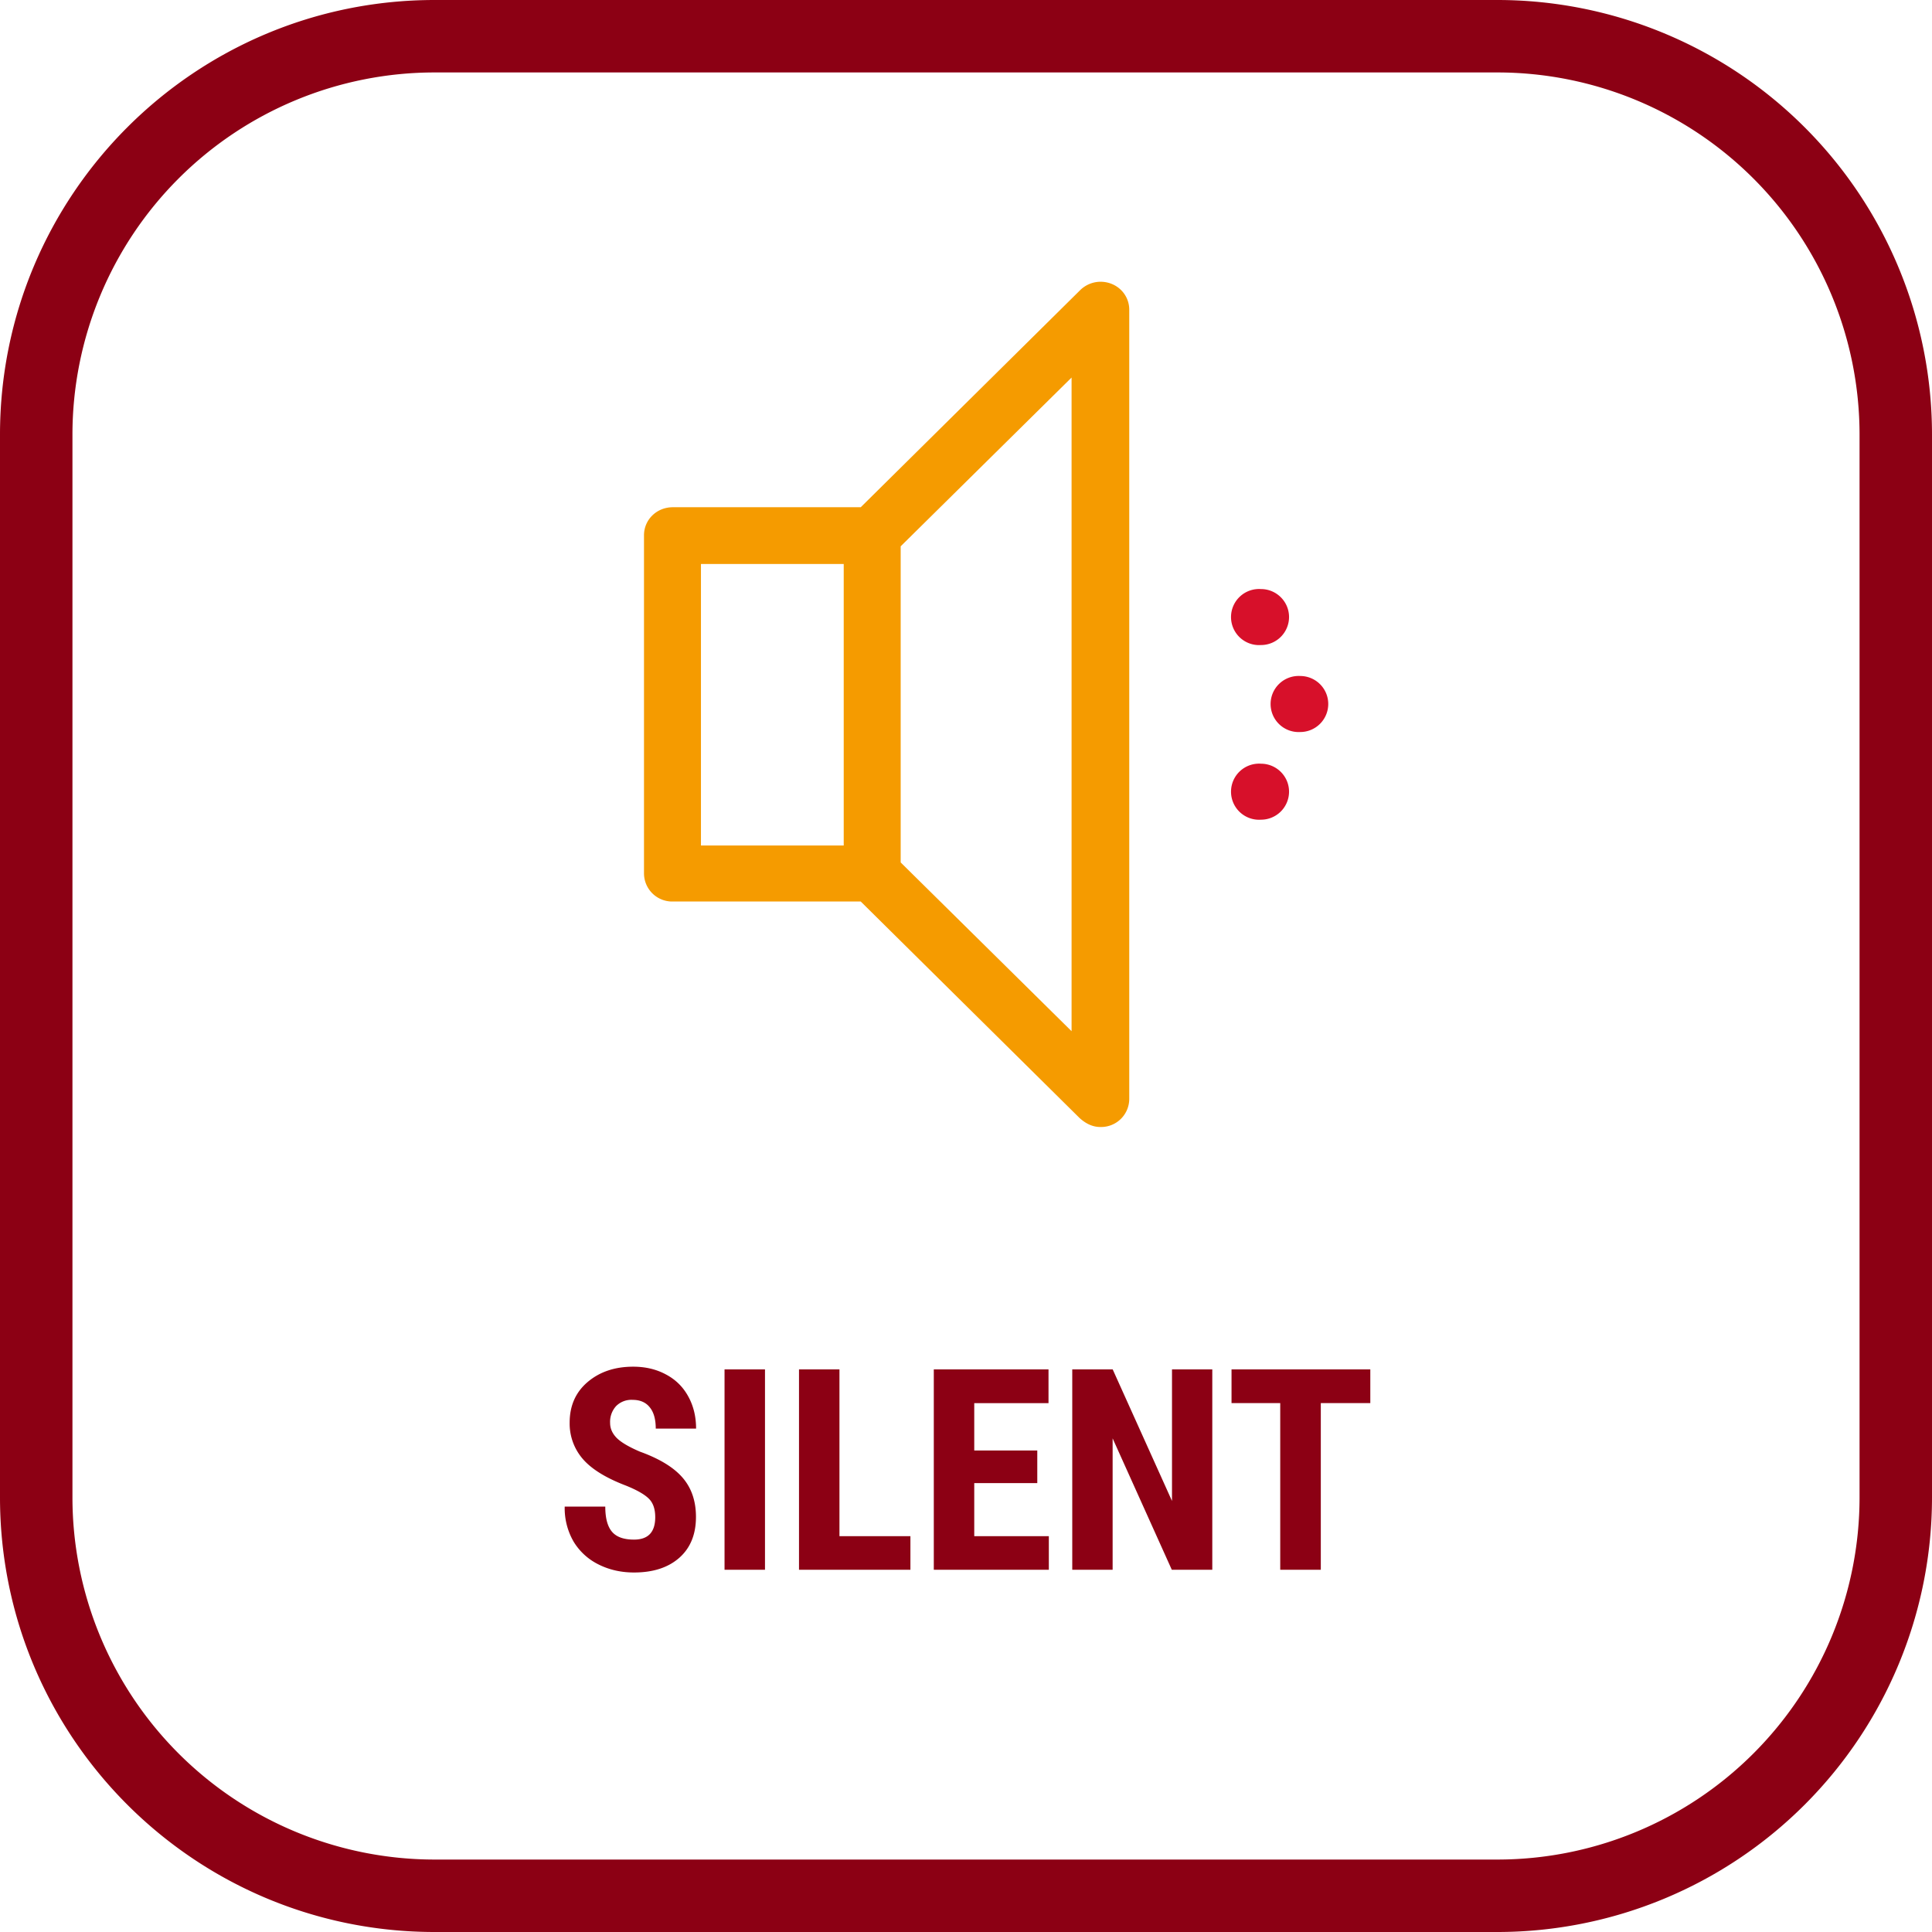<svg xmlns="http://www.w3.org/2000/svg" width="48" height="48" fill="none" viewBox="0 0 48 48"><g clip-path="url(#a)"><path fill="#8C0014" d="M37.2 1.8a9 9 0 0 1 9 9v26.4a9 9 0 0 1-9 9H10.8a9 9 0 0 1-9-9V10.8a9 9 0 0 1 9-9h26.4Zm0-1.8H10.8C4.835 0 0 4.835 0 10.8v26.4C0 43.165 4.835 48 10.8 48h26.4A10.8 10.8 0 0 0 48 37.2V10.8A10.8 10.8 0 0 0 37.2 0Z"/><path fill="#8C0014" d="M16.279 37.694c0-.203-.053-.355-.157-.458-.103-.104-.29-.213-.564-.324-.5-.19-.858-.41-1.077-.663a1.342 1.342 0 0 1-.328-.903c0-.42.148-.755.444-1.008.299-.255.677-.383 1.135-.383.305 0 .578.065.817.195.24.128.422.309.55.543.13.235.195.502.195.8h-1.002c0-.232-.05-.409-.15-.53-.098-.123-.24-.184-.427-.184a.534.534 0 0 0-.41.157.579.579 0 0 0-.147.417c0 .137.054.26.164.373.11.109.303.223.58.341.486.176.838.391 1.057.646.221.256.332.58.332.974 0 .433-.138.772-.414 1.016-.276.243-.65.365-1.125.365-.32 0-.614-.066-.878-.198a1.497 1.497 0 0 1-.622-.567 1.657 1.657 0 0 1-.222-.872h1.008c0 .287.056.496.168.626.111.13.293.194.546.194.351 0 .527-.185.527-.557ZM19.006 39h-1.005v-4.977h1.005V39ZM20.855 38.166h1.764V39h-2.768v-4.977h1.005v4.143ZM25.77 36.847h-1.565v1.319h1.853V39H23.2v-4.977h2.85v.838h-1.845v1.176h1.566v.81ZM30.118 39h-1.005l-1.47-3.264V39H26.64v-4.977h1.005l1.473 3.268v-3.268h1.001V39ZM34.045 34.86h-1.23V39h-1.008v-4.14h-1.21v-.837h3.448v.838Z"/><path fill="#F59B00" d="M16.717 22.398a.701.701 0 0 1-.717-.696v-8.404c0-.384.312-.696.717-.696h4.668l5.44-5.382A.727.727 0 0 1 27.34 7c.404 0 .716.311.716.696v19.608a.7.7 0 0 1-.716.696c-.184 0-.35-.073-.515-.22l-5.44-5.382h-4.668Zm.698-1.392h3.547v-6.994h-3.547v6.994Zm4.962-7.415v7.836l4.246 4.193V9.38l-4.246 4.193v.018Z"/><path fill="#D7102A" d="M32.026 19.67a.697.697 0 0 1-.699.695.697.697 0 1 1 0-1.391c.386 0 .699.311.699.696ZM33 17.49a.697.697 0 0 1-.698.697.697.697 0 1 1 0-1.392c.386 0 .698.311.698.696ZM32.026 15.33a.697.697 0 0 1-.699.696.697.697 0 1 1 0-1.391c.386 0 .699.311.699.696Z"/></g><defs><clipPath id="a"><path fill="#fff" d="M0 0h48v48H0z"/></clipPath></defs></svg>